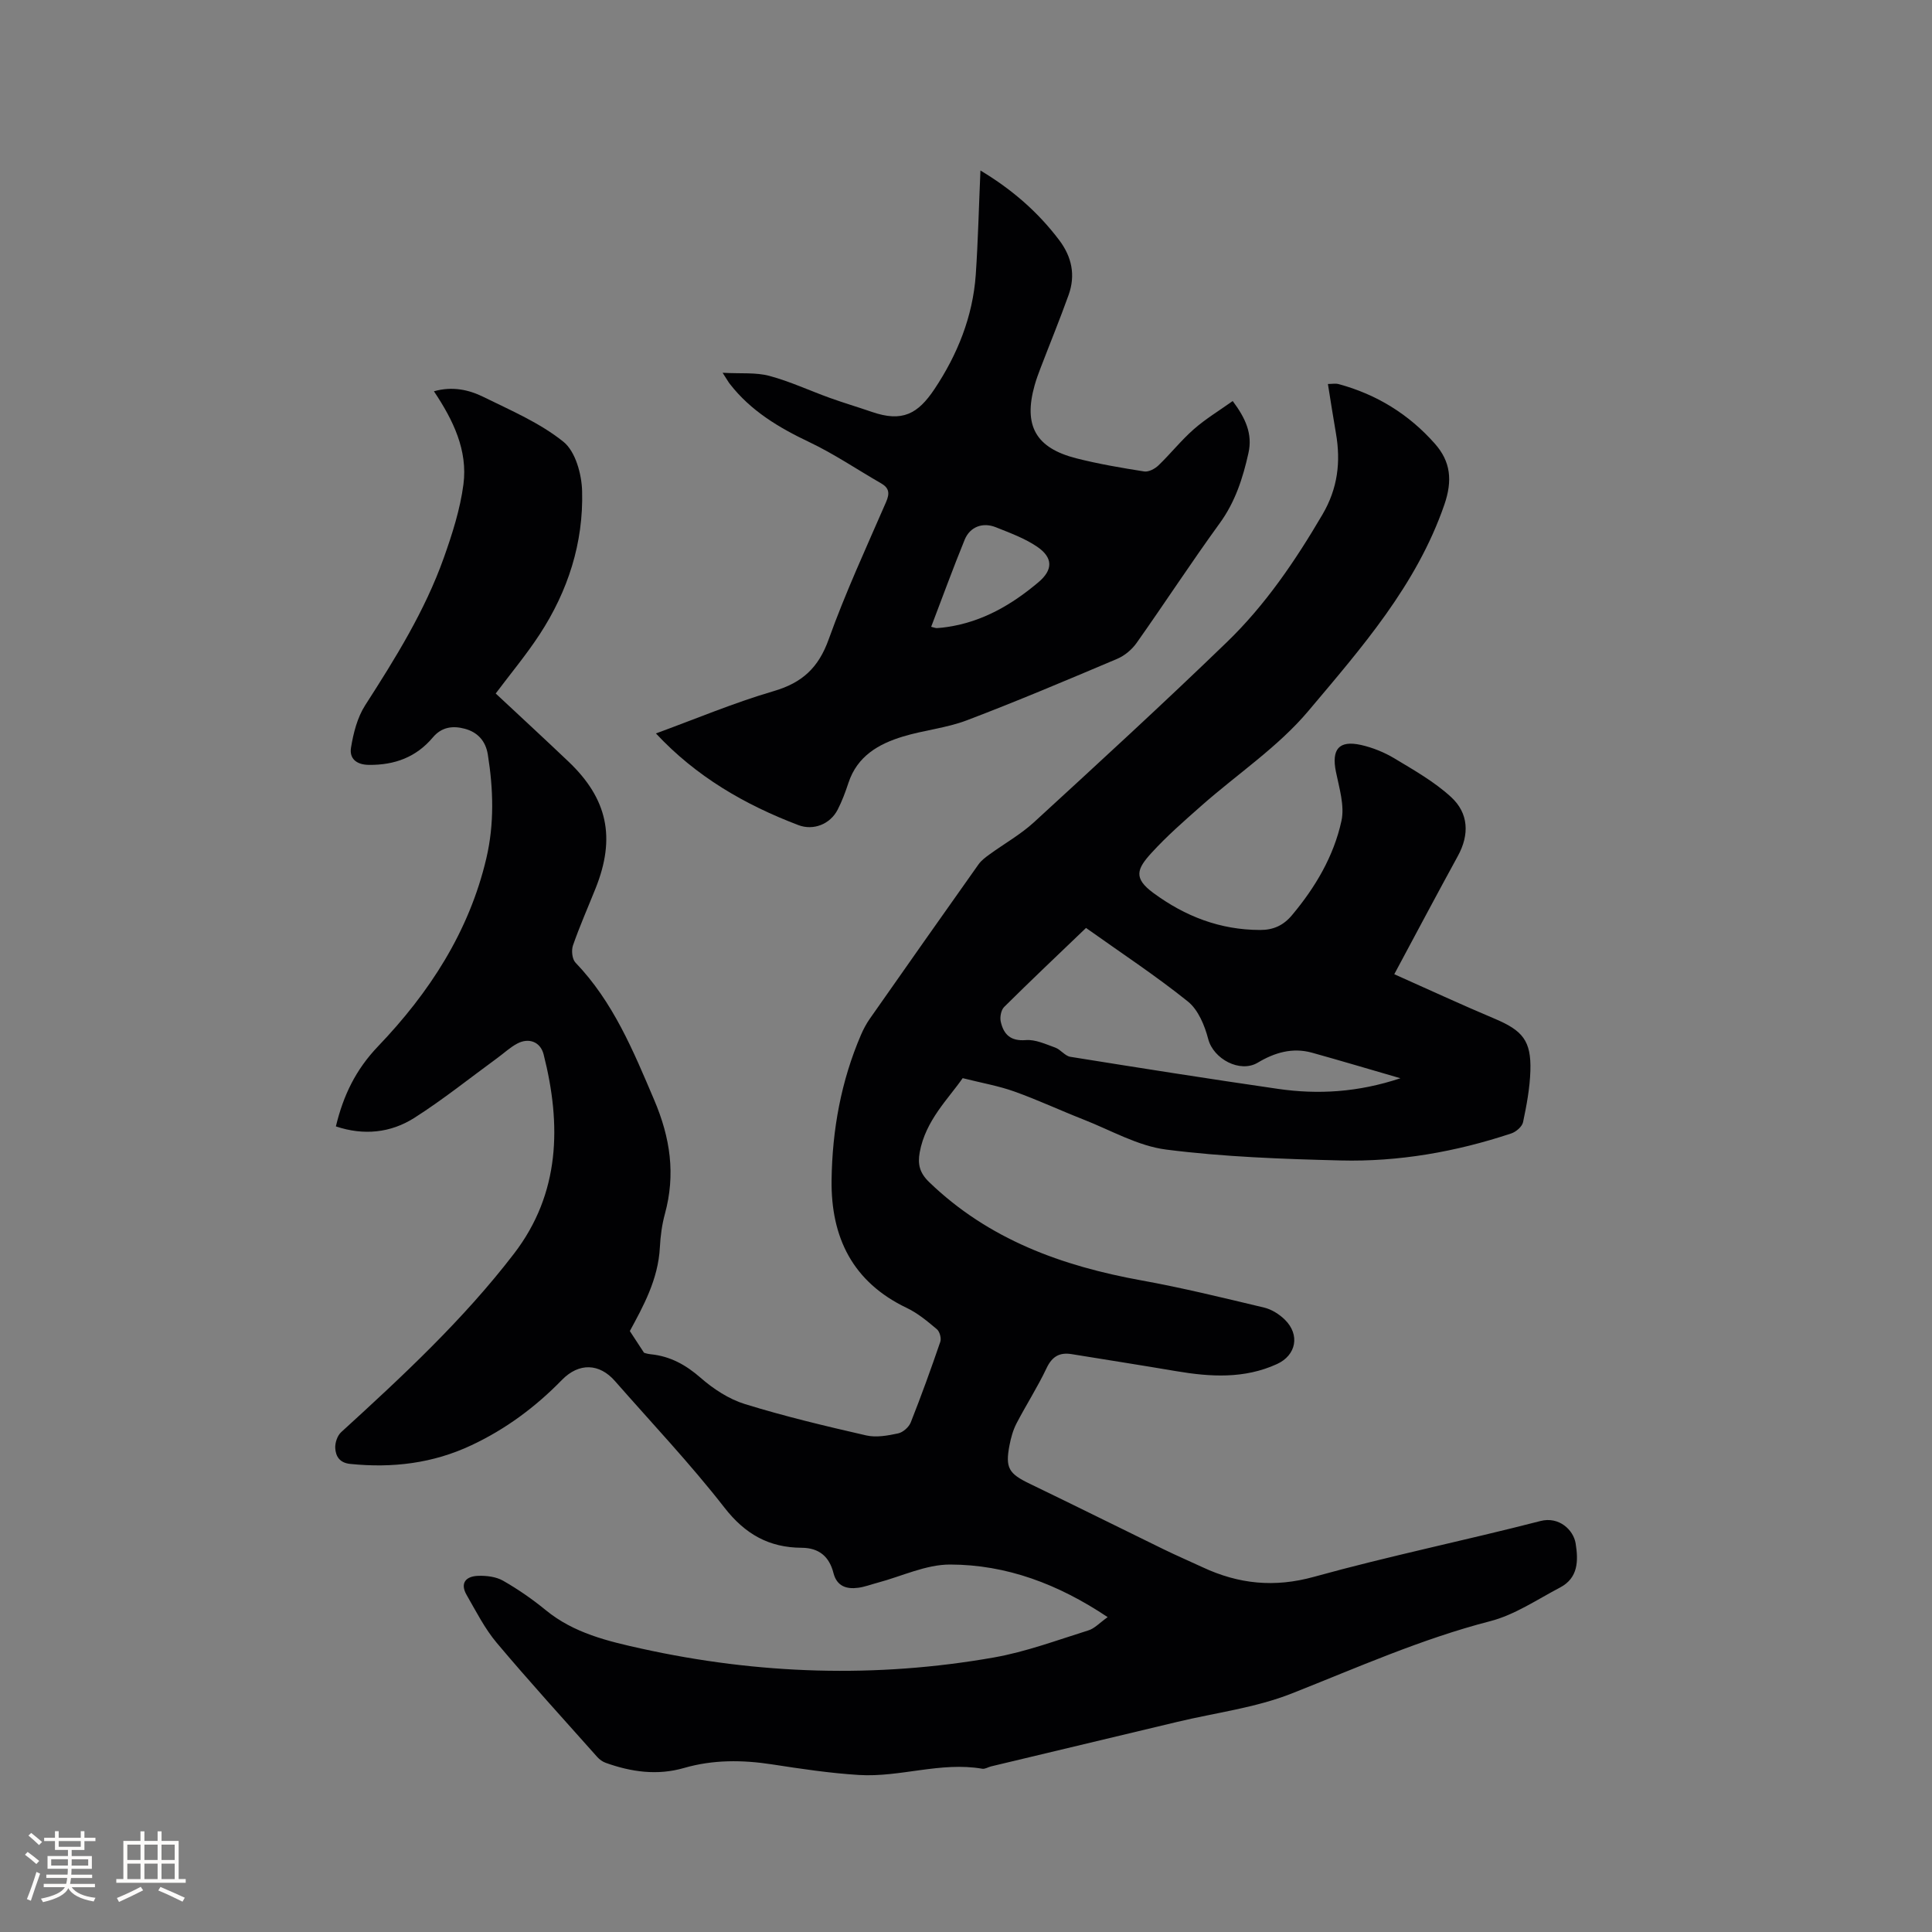 <svg enable-background="new 0 0 400 400" viewBox="0 0 400 400" xmlns="http://www.w3.org/2000/svg"><rect x="0" y="0" width="400" height="400" fill="#808080" stroke="none"/><path d="m229.33 334.81c-10.25-6.86-20.96-10.87-32.62-10.89-5.01-.01-10.02 2.44-15.03 3.77-1.33.35-2.64.86-3.99 1.04-2.44.33-4.43-.31-5.13-3.05-.86-3.39-2.97-5.21-6.57-5.23-6.74-.03-11.7-2.79-15.99-8.3-7.09-9.11-15.06-17.52-22.68-26.22-3.22-3.68-7.45-3.85-10.98-.23-5.46 5.6-11.62 10.18-18.71 13.51-7.99 3.77-16.38 4.77-25.11 3.88-2.21-.22-3-1.56-3.11-3.25-.07-1.1.43-2.61 1.23-3.33 12.7-11.59 25.31-23.3 35.8-36.98 9.55-12.46 9.81-26.66 6.11-41.23-.66-2.61-3.07-3.51-5.46-2.24-1.47.78-2.72 1.96-4.07 2.95-5.72 4.17-11.26 8.63-17.23 12.43-4.91 3.12-10.48 3.7-16.25 1.77 1.54-6.41 4.1-11.74 8.74-16.59 10.58-11.05 18.84-23.71 22.41-38.91 1.67-7.12 1.46-14.3.31-21.49-.46-2.88-2.17-4.64-4.77-5.34-2.41-.65-4.76-.42-6.62 1.8-3.43 4.08-7.9 5.74-13.24 5.68-2.71-.03-4.05-1.42-3.7-3.55.49-3.03 1.31-6.26 2.94-8.8 6.26-9.74 12.36-19.54 16.26-30.48 1.76-4.95 3.4-10.07 4.08-15.25.91-7.02-2.08-13.25-6.11-19.27 3.79-1.07 7.19-.34 10.25 1.17 5.7 2.81 11.7 5.37 16.57 9.29 2.48 2 3.77 6.69 3.86 10.21.29 10.72-2.93 20.69-8.8 29.68-2.77 4.23-6.03 8.14-9.09 12.22 5.17 4.83 10.15 9.42 15.06 14.09 8.11 7.71 9.82 15.77 5.62 26.25-1.57 3.93-3.29 7.81-4.68 11.81-.36 1.03-.18 2.84.51 3.56 7.81 8.14 11.95 18.22 16.29 28.41 3.37 7.91 4.46 15.44 2.23 23.63-.61 2.23-.92 4.59-1.04 6.91-.34 6.67-3.5 12.32-6.22 17.34 1.06 1.62 1.82 2.78 2.93 4.48-.06-.01.64.25 1.36.32 4.05.4 7.28 2.18 10.37 4.88 2.64 2.31 5.85 4.41 9.17 5.44 8.26 2.55 16.69 4.56 25.12 6.49 2.07.47 4.45.04 6.59-.42 1.01-.21 2.23-1.29 2.62-2.27 2.18-5.51 4.2-11.09 6.12-16.7.25-.73-.13-2.11-.71-2.6-1.94-1.63-3.94-3.31-6.2-4.39-11.23-5.35-15.76-14.61-15.6-26.52.14-10.36 1.96-20.44 6.08-30.02.5-1.16 1.1-2.3 1.82-3.33 7.48-10.68 14.98-21.34 22.52-31.98.59-.83 1.47-1.48 2.3-2.08 3.05-2.22 6.41-4.1 9.17-6.63 13.44-12.33 26.88-24.66 39.99-37.34 7.95-7.69 14.15-16.83 19.76-26.4 3.16-5.39 3.81-10.88 2.78-16.81-.58-3.33-1.09-6.67-1.66-10.2.83 0 1.56-.15 2.2.02 7.88 2.12 14.58 6.26 19.96 12.36 3.25 3.68 3.67 7.6 1.95 12.6-5.76 16.7-17.17 29.66-28.16 42.72-6.27 7.45-14.72 13.06-22.11 19.59-3.57 3.15-7.18 6.3-10.38 9.81-3.02 3.31-3.77 5.21.39 8.27 6.6 4.86 13.84 7.66 22.11 7.67 2.72.01 4.81-.92 6.6-3.06 4.85-5.78 8.64-12.2 10.24-19.51.69-3.17-.46-6.82-1.14-10.18-.94-4.64.59-6.57 5.17-5.56 2.41.54 4.83 1.52 6.95 2.79 4.05 2.44 8.27 4.83 11.72 8 3.63 3.33 3.85 7.76 1.39 12.23-4.36 7.96-8.61 15.98-13.15 24.45 6.92 3.08 13.82 6.28 20.82 9.23 5.75 2.43 7.55 4.55 7.36 10.76-.11 3.57-.78 7.15-1.52 10.65-.2.93-1.45 2-2.45 2.33-11.45 3.8-23.25 5.89-35.3 5.59-12.06-.3-24.17-.73-36.12-2.25-5.89-.75-11.47-4.01-17.15-6.23-4.79-1.88-9.47-4.07-14.32-5.8-3.24-1.16-6.67-1.75-10.68-2.76-2.97 4.29-7.68 8.74-8.89 15.34-.45 2.46-.04 4.25 1.93 6.16 12.34 11.92 27.53 17.4 44.01 20.38 8.51 1.54 16.94 3.61 25.36 5.62 1.56.37 3.15 1.38 4.31 2.52 3.16 3.12 2.34 7.35-1.64 9.17-6.77 3.1-13.8 2.67-20.89 1.47-7.2-1.22-14.41-2.35-21.62-3.52-2.51-.41-4.06.48-5.21 2.92-1.85 3.91-4.21 7.57-6.21 11.42-.72 1.38-1.15 2.96-1.45 4.5-.92 4.74-.15 5.91 4.22 8.01 9.25 4.46 18.44 9.04 27.68 13.55 2.66 1.3 5.39 2.47 8.07 3.72 7.45 3.48 14.86 4.26 23.08 1.98 15.5-4.3 31.29-7.53 46.88-11.55 3.85-.99 6.83 1.85 7.28 4.64.58 3.6.54 7.15-3.23 9.13-4.75 2.49-9.38 5.66-14.47 6.97-14.23 3.67-27.53 9.62-41.11 14.98-7.48 2.95-15.73 3.97-23.63 5.86-12.86 3.07-25.72 6.15-38.58 9.22-.62.15-1.26.58-1.82.49-8.62-1.5-17.01 1.81-25.53 1.29-6.01-.37-12.01-1.27-17.97-2.19-6.16-.95-12.24-1-18.26.74-5.54 1.6-10.91.83-16.2-1.06-.66-.23-1.31-.7-1.77-1.22-6.98-7.84-14.05-15.6-20.81-23.63-2.48-2.95-4.27-6.51-6.22-9.89-1.46-2.53-.11-3.9 2.38-3.98 1.72-.06 3.69.18 5.14 1 3.1 1.77 6.08 3.83 8.85 6.1 5.81 4.77 12.84 6.43 19.86 7.98 24.17 5.33 48.54 6.12 72.93 1.82 6.63-1.17 13.05-3.57 19.51-5.59 1.3-.37 2.37-1.58 4.04-2.76zm-4.48-142.69c-5.86 5.62-11.48 10.93-16.96 16.37-.63.63-.9 2.08-.7 3.01.59 2.64 2.01 4.1 5.19 3.84 1.98-.16 4.11.84 6.09 1.55 1.13.41 2.02 1.73 3.13 1.91 14.32 2.3 28.65 4.56 43 6.64 8.31 1.2 16.55.72 25.34-2.2-6.57-1.91-12.42-3.65-18.3-5.29-4.04-1.12-7.74-.03-11.23 2.06-3.67 2.2-9.18-.75-10.26-4.88-.73-2.81-2.07-6.06-4.21-7.78-6.68-5.36-13.87-10.09-21.09-15.23z" fill="#010103"/><path d="m202.99 35.3c6.66 4 11.94 8.65 16.28 14.38 2.64 3.48 3.44 7.28 1.98 11.37-1.82 5.08-3.87 10.07-5.8 15.11-.45 1.18-.9 2.38-1.24 3.6-2.35 8.36.21 13 8.67 15.14 4.61 1.17 9.32 1.97 14.02 2.71.9.14 2.2-.54 2.93-1.24 2.52-2.42 4.71-5.2 7.33-7.5 2.42-2.13 5.22-3.82 8.06-5.84 2.67 3.57 4.14 6.81 3.26 10.76-1.15 5.18-2.73 10.11-5.95 14.54-5.91 8.14-11.41 16.58-17.22 24.8-.97 1.37-2.48 2.63-4.02 3.28-10.33 4.37-20.66 8.75-31.14 12.73-4.21 1.6-8.86 2.03-13.2 3.35-5.06 1.53-9.46 4.06-11.28 9.57-.63 1.9-1.33 3.81-2.25 5.59-1.55 3-5.02 4.36-8.12 3.18-11.1-4.22-21.18-10.05-29.5-18.98 8.08-2.95 16.09-6.33 24.38-8.76 5.93-1.73 9.29-4.86 11.39-10.72 3.46-9.65 7.78-18.99 11.87-28.4.78-1.79.7-2.92-1.03-3.91-4.94-2.84-9.69-6.07-14.82-8.51-6.32-3-12.14-6.47-16.48-12.06-.31-.39-.55-.84-1.5-2.31 3.8.21 6.88-.11 9.67.64 4.27 1.14 8.33 3.05 12.5 4.55 2.88 1.04 5.83 1.91 8.73 2.91 6.29 2.17 9.52.45 12.98-4.75 4.74-7.11 7.92-14.99 8.53-23.64.48-7.05.64-14.13.97-21.59zm-10.2 94.47c.6.14.9.29 1.2.27.73-.04 1.47-.13 2.2-.24 7.25-1.08 13.31-4.62 18.8-9.25 3.02-2.54 3.08-5.08-.25-7.35-2.57-1.75-5.62-2.86-8.54-4.03-2.72-1.1-5.37-.12-6.47 2.56-2.43 5.94-4.62 11.98-6.94 18.04z" fill="#010103"/><g fill="#fcfbfa"><path d="m5.17 384 .55-.58c.85.61 1.65 1.24 2.4 1.87l-.59.64c-.83-.73-1.62-1.38-2.36-1.93m1.22 9.53-.82-.34c.71-1.76 1.37-3.64 1.98-5.63.24.13.5.25.76.36-.6 1.67-1.24 3.54-1.92 5.61m-.5-13.5.57-.54c.56.44 1.31 1.06 2.26 1.87l-.64.64c-.68-.66-1.41-1.32-2.19-1.97m3.25.46h2.24v-1.36h.77v1.36h4.57v-1.36h.76v1.36h2.28v.69h-2.28v1.84h-2.64v1.26h4.18v2.64h-4.21c0 .45-.02.86-.05 1.21h4.32v.69h-4.38c-.04.34-.1.75-.19 1.22h5.15v.69h-4.82c.87 1.19 2.51 1.92 4.93 2.19-.17.31-.3.57-.37.76-2.77-.49-4.52-1.41-5.26-2.76-.56 1.26-2.3 2.23-5.24 2.9-.12-.24-.26-.48-.43-.72 2.73-.55 4.38-1.34 4.96-2.38h-4.38v-.69h4.65c.1-.38.17-.79.21-1.22h-4.32v-.69h4.4c.03-.34.05-.75.05-1.21h-4.2v-2.64h4.23v-1.26h-2.69v-1.84h-2.24zm1.46 4.46v1.29h3.45c.01-.4.02-.57.01-.53v-.32-.45h-3.46zm1.55-2.59h4.57v-1.19h-4.57zm6.11 2.59h-3.42v.77c-.01.19-.01.37-.02.53h3.44z"/><path d="m32.63 379.16h.82v1.98h3.54v7.89h1.46v.78h-14.37v-.78h1.46v-7.89h3.54v-1.98h.82v1.98h2.73zm-3.49 11.48.5.73c-1.61.82-3.28 1.63-5 2.41-.13-.27-.28-.55-.44-.82 1.75-.72 3.4-1.49 4.94-2.32m-2.78-5.55h2.73v-3.18h-2.73zm0 3.95h2.73v-3.2h-2.73zm3.54-3.95h2.73v-3.18h-2.73zm0 3.95h2.73v-3.2h-2.73zm7.89 4.68c-1.84-.92-3.51-1.7-5.02-2.32l.45-.73c1.89.8 3.57 1.55 5.04 2.23zm-1.62-11.81h-2.73v3.18h2.73zm-2.73 7.13h2.73v-3.2h-2.73z"/></g></svg>